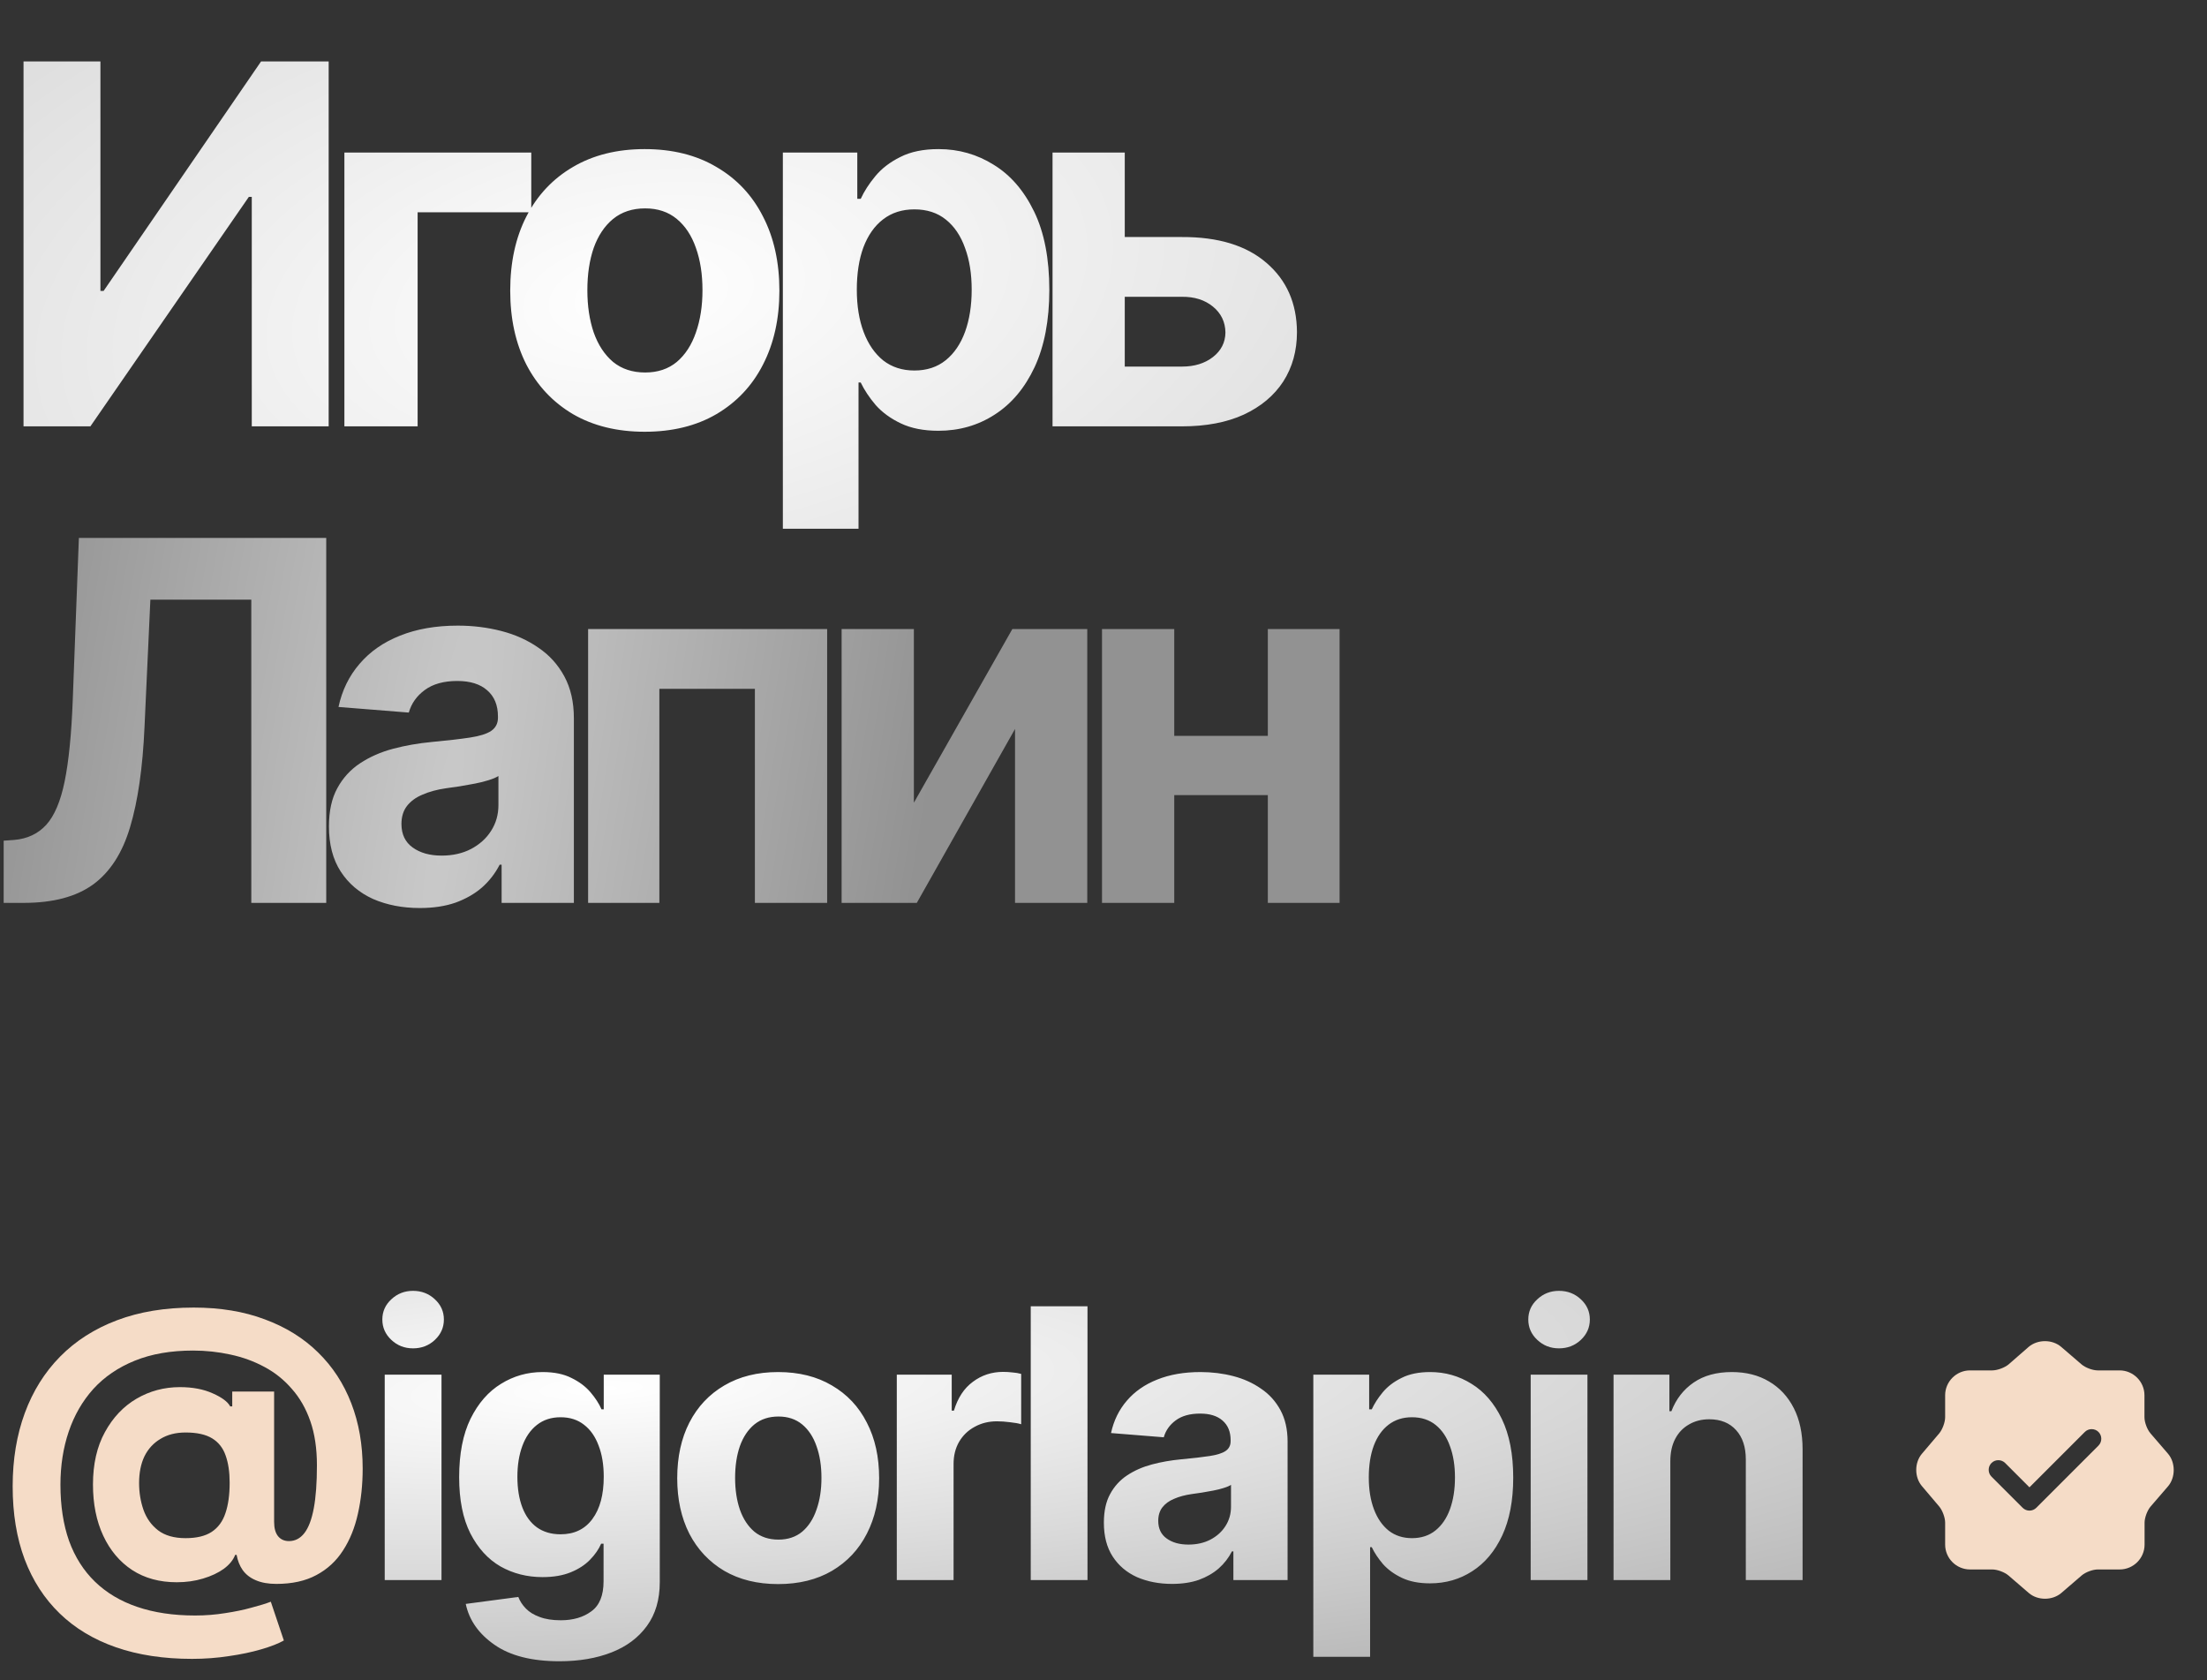 <?xml version="1.0" encoding="UTF-8"?> <svg xmlns="http://www.w3.org/2000/svg" width="88" height="67" viewBox="0 0 88 67" fill="none"><rect x="0" y="0" width="88" height="67" fill="#333333" stroke="none"/><path d="M0.938 2.449H4.004V11.6H4.131L10.41 2.449H13.105V17H10.039V7.85H9.922L3.604 17H0.938V2.449ZM21.183 6.082V8.465H16.652V17H13.732V6.082H21.183ZM25.706 17.215C24.605 17.215 23.651 16.98 22.844 16.512C22.043 16.037 21.425 15.379 20.989 14.539C20.559 13.693 20.344 12.71 20.344 11.59C20.344 10.457 20.559 9.471 20.989 8.631C21.425 7.785 22.043 7.127 22.844 6.658C23.651 6.183 24.605 5.945 25.706 5.945C26.812 5.945 27.766 6.183 28.567 6.658C29.374 7.127 29.993 7.785 30.422 8.631C30.858 9.471 31.077 10.457 31.077 11.59C31.077 12.71 30.858 13.693 30.422 14.539C29.993 15.379 29.374 16.037 28.567 16.512C27.766 16.98 26.812 17.215 25.706 17.215ZM25.725 14.852C26.226 14.852 26.646 14.712 26.985 14.432C27.323 14.145 27.577 13.755 27.747 13.26C27.922 12.765 28.01 12.202 28.01 11.57C28.01 10.932 27.922 10.369 27.747 9.881C27.577 9.393 27.323 9.008 26.985 8.729C26.646 8.449 26.226 8.309 25.725 8.309C25.217 8.309 24.791 8.449 24.446 8.729C24.107 9.008 23.85 9.393 23.674 9.881C23.505 10.369 23.42 10.932 23.42 11.57C23.42 12.202 23.505 12.765 23.674 13.26C23.85 13.755 24.107 14.145 24.446 14.432C24.791 14.712 25.217 14.852 25.725 14.852ZM31.215 21.082V6.082H34.183V7.928H34.32C34.457 7.628 34.652 7.326 34.906 7.02C35.16 6.714 35.492 6.46 35.902 6.258C36.312 6.049 36.82 5.945 37.425 5.945C38.226 5.945 38.959 6.154 39.623 6.57C40.293 6.98 40.83 7.602 41.234 8.436C41.638 9.269 41.84 10.31 41.84 11.56C41.84 12.771 41.644 13.797 41.254 14.637C40.863 15.47 40.332 16.102 39.662 16.531C38.998 16.961 38.249 17.176 37.416 17.176C36.83 17.176 36.332 17.078 35.922 16.883C35.511 16.688 35.176 16.443 34.916 16.15C34.662 15.851 34.463 15.551 34.32 15.252H34.232V21.082H31.215ZM36.459 14.773C36.953 14.773 37.37 14.637 37.709 14.363C38.047 14.09 38.304 13.712 38.48 13.23C38.656 12.742 38.744 12.182 38.744 11.551C38.744 10.919 38.656 10.366 38.48 9.891C38.311 9.409 38.057 9.031 37.718 8.758C37.38 8.484 36.96 8.348 36.459 8.348C35.97 8.348 35.554 8.481 35.209 8.748C34.87 9.008 34.61 9.38 34.427 9.861C34.252 10.337 34.164 10.9 34.164 11.551C34.164 12.195 34.255 12.758 34.437 13.24C34.619 13.722 34.88 14.1 35.218 14.373C35.563 14.64 35.977 14.773 36.459 14.773ZM43.852 9.451H47.124C48.569 9.445 49.692 9.786 50.493 10.477C51.3 11.167 51.707 12.088 51.714 13.24C51.714 13.989 51.531 14.646 51.167 15.213C50.802 15.773 50.278 16.212 49.594 16.531C48.911 16.844 48.087 17 47.124 17H41.968V6.082H44.848V14.617H47.124C47.625 14.617 48.038 14.49 48.364 14.236C48.69 13.982 48.856 13.657 48.862 13.26C48.856 12.837 48.69 12.492 48.364 12.225C48.038 11.958 47.625 11.828 47.124 11.834H43.852V9.451Z" fill="url(#paint0_radial_151_18821)"></path><path d="M0.146 36V33.52L0.566 33.49C1.094 33.445 1.52 33.243 1.846 32.885C2.171 32.527 2.415 31.951 2.578 31.156C2.741 30.355 2.848 29.281 2.9 27.934L3.145 21.449H13.008V36H10.02V23.91H5.996L5.762 28.988C5.69 30.616 5.498 31.947 5.186 32.982C4.88 34.011 4.388 34.773 3.711 35.268C3.034 35.756 2.113 36 0.947 36H0.146ZM16.739 36.205C16.049 36.205 15.428 36.085 14.874 35.844C14.327 35.596 13.898 35.232 13.585 34.75C13.273 34.268 13.116 33.669 13.116 32.953C13.116 32.341 13.227 31.833 13.448 31.43C13.67 31.02 13.973 30.688 14.357 30.434C14.741 30.18 15.177 29.988 15.665 29.857C16.154 29.727 16.671 29.636 17.218 29.584C17.849 29.525 18.357 29.467 18.741 29.408C19.125 29.35 19.405 29.262 19.581 29.145C19.764 29.021 19.855 28.845 19.855 28.617V28.568C19.855 28.119 19.712 27.771 19.425 27.523C19.145 27.276 18.748 27.152 18.234 27.152C17.693 27.152 17.26 27.273 16.935 27.514C16.616 27.748 16.404 28.047 16.3 28.412L13.497 28.188C13.64 27.523 13.92 26.951 14.337 26.469C14.754 25.98 15.291 25.606 15.948 25.346C16.613 25.079 17.381 24.945 18.253 24.945C18.859 24.945 19.438 25.017 19.991 25.16C20.545 25.303 21.036 25.525 21.466 25.824C21.902 26.117 22.247 26.498 22.501 26.967C22.755 27.436 22.882 27.992 22.882 28.637V36H20.001V34.477H19.923C19.747 34.822 19.513 35.124 19.22 35.385C18.927 35.639 18.575 35.84 18.165 35.99C17.755 36.133 17.28 36.205 16.739 36.205ZM17.609 34.115C18.051 34.115 18.442 34.027 18.78 33.852C19.125 33.669 19.392 33.428 19.581 33.129C19.777 32.823 19.874 32.481 19.874 32.103V30.941C19.783 31 19.653 31.055 19.484 31.107C19.321 31.16 19.139 31.205 18.937 31.244C18.735 31.283 18.533 31.319 18.331 31.352C18.129 31.378 17.947 31.404 17.784 31.43C17.426 31.482 17.114 31.566 16.847 31.684C16.58 31.794 16.372 31.947 16.222 32.143C16.079 32.331 16.007 32.569 16.007 32.855C16.007 33.266 16.157 33.578 16.456 33.793C16.756 34.008 17.14 34.115 17.609 34.115ZM23.45 36V25.082H32.981V36H30.1V27.465H26.291V36H23.45ZM36.439 32.006L40.365 25.082H43.353V36H40.472V29.066L36.556 36H33.558V25.082H36.439V32.006ZM51.518 29.34V31.703H45.825V29.34H51.518ZM46.821 25.082V36H43.94V25.082H46.821ZM53.413 25.082V36H50.552V25.082H53.413Z" fill="url(#paint1_radial_151_18821)"></path><path d="M86.445 57.963L85.747 57.152C85.614 56.998 85.506 56.71 85.506 56.505V55.632C85.506 55.088 85.059 54.641 84.515 54.641H83.642C83.442 54.641 83.15 54.533 82.996 54.4L82.184 53.702C81.83 53.399 81.25 53.399 80.891 53.702L80.085 54.405C79.931 54.533 79.638 54.641 79.438 54.641H78.55C78.005 54.641 77.559 55.088 77.559 55.632V56.51C77.559 56.71 77.451 56.998 77.323 57.152L76.63 57.968C76.332 58.322 76.332 58.897 76.63 59.251L77.323 60.068C77.451 60.222 77.559 60.509 77.559 60.709V61.587C77.559 62.132 78.005 62.578 78.55 62.578H79.438C79.638 62.578 79.931 62.686 80.085 62.819L80.896 63.518C81.25 63.821 81.83 63.821 82.189 63.518L83.001 62.819C83.155 62.686 83.442 62.578 83.647 62.578H84.52C85.064 62.578 85.511 62.132 85.511 61.587V60.715C85.511 60.514 85.619 60.222 85.752 60.068L86.451 59.257C86.748 58.902 86.748 58.317 86.445 57.963ZM83.673 57.639L81.194 60.119C81.122 60.191 81.024 60.232 80.921 60.232C80.819 60.232 80.721 60.191 80.649 60.119L79.407 58.877C79.258 58.728 79.258 58.481 79.407 58.333C79.556 58.184 79.802 58.184 79.951 58.333L80.921 59.303L83.129 57.095C83.278 56.946 83.524 56.946 83.673 57.095C83.822 57.244 83.822 57.49 83.673 57.639Z" fill="#F5DCC7"></path><path d="M7.655 66.143C6.522 66.143 5.511 65.989 4.623 65.681C3.739 65.374 2.991 64.924 2.381 64.333C1.77 63.742 1.304 63.022 0.982 62.172C0.664 61.322 0.505 60.353 0.505 59.264C0.505 58.19 0.667 57.215 0.989 56.341C1.311 55.467 1.78 54.717 2.396 54.092C3.016 53.462 3.773 52.978 4.666 52.642C5.56 52.304 6.578 52.136 7.721 52.136C8.781 52.136 9.726 52.292 10.556 52.605C11.392 52.913 12.1 53.352 12.681 53.923C13.262 54.49 13.704 55.166 14.007 55.953C14.309 56.734 14.461 57.601 14.461 58.553C14.461 59.198 14.397 59.799 14.271 60.355C14.148 60.912 13.951 61.401 13.677 61.821C13.409 62.241 13.054 62.568 12.615 62.802C12.18 63.037 11.648 63.154 11.018 63.154C10.695 63.154 10.422 63.105 10.197 63.007C9.978 62.914 9.804 62.78 9.677 62.604C9.555 62.429 9.475 62.226 9.435 61.996H9.377C9.299 62.202 9.147 62.387 8.923 62.553C8.698 62.714 8.422 62.844 8.095 62.941C7.773 63.039 7.423 63.088 7.047 63.088C6.364 63.088 5.773 62.927 5.274 62.604C4.776 62.277 4.391 61.821 4.117 61.234C3.844 60.648 3.707 59.967 3.707 59.191C3.707 58.375 3.866 57.679 4.183 57.103C4.5 56.522 4.92 56.077 5.443 55.77C5.97 55.462 6.547 55.308 7.172 55.308C7.68 55.308 8.117 55.391 8.483 55.557C8.849 55.718 9.081 55.892 9.179 56.077H9.26V55.484H10.93V60.685C10.93 60.929 10.981 61.117 11.084 61.249C11.191 61.381 11.338 61.447 11.523 61.447C11.768 61.447 11.973 61.34 12.139 61.125C12.305 60.91 12.429 60.58 12.512 60.136C12.595 59.691 12.637 59.122 12.637 58.429C12.637 57.755 12.549 57.166 12.373 56.663C12.197 56.16 11.951 55.73 11.633 55.374C11.321 55.013 10.957 54.722 10.542 54.502C10.127 54.278 9.677 54.114 9.194 54.011C8.71 53.904 8.212 53.85 7.699 53.85C6.815 53.85 6.041 53.984 5.377 54.253C4.713 54.522 4.161 54.898 3.721 55.381C3.287 55.865 2.96 56.431 2.74 57.081C2.52 57.73 2.41 58.436 2.41 59.198C2.41 60.043 2.525 60.79 2.754 61.44C2.989 62.084 3.333 62.626 3.787 63.066C4.246 63.51 4.808 63.845 5.472 64.07C6.141 64.299 6.911 64.414 7.78 64.414C8.19 64.414 8.591 64.382 8.981 64.319C9.372 64.26 9.724 64.187 10.036 64.099C10.354 64.016 10.608 63.938 10.798 63.864L11.318 65.41C11.103 65.532 10.803 65.65 10.417 65.762C10.036 65.874 9.606 65.965 9.128 66.033C8.654 66.106 8.163 66.143 7.655 66.143ZM7.399 61.33C7.838 61.33 8.185 61.247 8.439 61.081C8.698 60.91 8.881 60.661 8.989 60.333C9.101 60.006 9.157 59.601 9.157 59.117C9.157 58.693 9.103 58.331 8.996 58.033C8.893 57.735 8.715 57.508 8.461 57.352C8.207 57.196 7.853 57.117 7.399 57.117C7.008 57.117 6.674 57.203 6.395 57.374C6.117 57.54 5.905 57.772 5.758 58.07C5.616 58.368 5.546 58.722 5.546 59.132C5.546 59.508 5.604 59.865 5.721 60.202C5.839 60.534 6.031 60.805 6.3 61.015C6.574 61.225 6.94 61.33 7.399 61.33Z" fill="#F5DCC7"></path><path d="M15.34 63V54.81H17.604V63H15.34ZM16.468 53.762C16.131 53.762 15.843 53.65 15.604 53.425C15.365 53.201 15.245 52.93 15.245 52.612C15.245 52.295 15.365 52.026 15.604 51.806C15.843 51.582 16.131 51.469 16.468 51.469C16.81 51.469 17.101 51.582 17.34 51.806C17.579 52.026 17.699 52.295 17.699 52.612C17.699 52.93 17.579 53.201 17.34 53.425C17.101 53.65 16.81 53.762 16.468 53.762ZM22.307 66.238C21.204 66.238 20.339 66.018 19.714 65.579C19.089 65.144 18.708 64.602 18.571 63.952L20.666 63.674C20.73 63.84 20.83 63.994 20.967 64.135C21.104 64.277 21.287 64.389 21.516 64.472C21.746 64.56 22.026 64.604 22.359 64.604C22.852 64.604 23.26 64.485 23.582 64.245C23.904 64.011 24.066 63.613 24.066 63.051V61.55H23.97C23.873 61.774 23.724 61.989 23.523 62.194C23.323 62.399 23.067 62.565 22.754 62.692C22.442 62.819 22.068 62.883 21.633 62.883C21.018 62.883 20.459 62.741 19.956 62.458C19.458 62.17 19.057 61.73 18.754 61.139C18.456 60.548 18.308 59.801 18.308 58.898C18.308 57.965 18.459 57.188 18.762 56.568C19.069 55.948 19.475 55.484 19.978 55.176C20.481 54.864 21.033 54.707 21.633 54.707C22.093 54.707 22.476 54.785 22.784 54.942C23.096 55.093 23.35 55.284 23.545 55.513C23.741 55.743 23.887 55.97 23.985 56.194H24.073V54.81H26.307V63.088C26.307 63.781 26.136 64.363 25.794 64.831C25.453 65.3 24.981 65.652 24.381 65.886C23.78 66.121 23.089 66.238 22.307 66.238ZM22.351 61.176C22.898 61.176 23.321 60.973 23.619 60.568C23.921 60.163 24.073 59.601 24.073 58.883C24.073 58.404 24.005 57.989 23.868 57.638C23.736 57.281 23.543 57.005 23.289 56.81C23.035 56.609 22.723 56.509 22.351 56.509C21.98 56.509 21.665 56.612 21.406 56.817C21.152 57.017 20.959 57.296 20.828 57.652C20.696 58.009 20.63 58.419 20.63 58.883C20.63 59.352 20.696 59.76 20.828 60.106C20.959 60.448 21.152 60.712 21.406 60.898C21.665 61.083 21.98 61.176 22.351 61.176ZM31.025 63.161C30.2 63.161 29.484 62.985 28.879 62.634C28.278 62.277 27.814 61.784 27.487 61.154C27.165 60.519 27.003 59.782 27.003 58.942C27.003 58.092 27.165 57.352 27.487 56.722C27.814 56.087 28.278 55.594 28.879 55.242C29.484 54.886 30.2 54.707 31.025 54.707C31.855 54.707 32.571 54.886 33.172 55.242C33.777 55.594 34.241 56.087 34.563 56.722C34.891 57.352 35.054 58.092 35.054 58.942C35.054 59.782 34.891 60.519 34.563 61.154C34.241 61.784 33.777 62.277 33.172 62.634C32.571 62.985 31.855 63.161 31.025 63.161ZM31.04 61.388C31.416 61.388 31.731 61.283 31.985 61.073C32.239 60.858 32.429 60.565 32.556 60.194C32.688 59.823 32.754 59.401 32.754 58.927C32.754 58.448 32.688 58.026 32.556 57.66C32.429 57.293 32.239 57.005 31.985 56.795C31.731 56.585 31.416 56.48 31.04 56.48C30.659 56.48 30.339 56.585 30.08 56.795C29.826 57.005 29.633 57.293 29.502 57.66C29.375 58.026 29.311 58.448 29.311 58.927C29.311 59.401 29.375 59.823 29.502 60.194C29.633 60.565 29.826 60.858 30.08 61.073C30.339 61.283 30.659 61.388 31.04 61.388ZM35.758 63V54.81H37.948V56.246H38.036C38.188 55.738 38.439 55.354 38.791 55.096C39.142 54.832 39.545 54.7 39.999 54.7C40.117 54.7 40.239 54.707 40.366 54.722C40.498 54.732 40.615 54.751 40.717 54.781V56.788C40.61 56.754 40.461 56.727 40.27 56.707C40.085 56.683 39.912 56.671 39.75 56.671C39.423 56.671 39.128 56.744 38.864 56.89C38.6 57.032 38.393 57.232 38.241 57.491C38.095 57.745 38.022 58.038 38.022 58.37V63H35.758ZM43.362 52.085V63H41.099V52.085H43.362ZM46.732 63.154C46.215 63.154 45.748 63.063 45.333 62.883C44.923 62.697 44.601 62.424 44.366 62.062C44.132 61.701 44.015 61.252 44.015 60.714C44.015 60.255 44.098 59.874 44.264 59.572C44.43 59.264 44.657 59.015 44.945 58.824C45.233 58.634 45.56 58.49 45.927 58.392C46.293 58.294 46.681 58.226 47.091 58.187C47.565 58.143 47.946 58.099 48.234 58.055C48.522 58.011 48.732 57.945 48.864 57.857C49.001 57.765 49.069 57.633 49.069 57.462V57.425C49.069 57.088 48.962 56.827 48.747 56.641C48.537 56.456 48.239 56.363 47.853 56.363C47.448 56.363 47.123 56.453 46.879 56.634C46.64 56.81 46.481 57.034 46.403 57.308L44.3 57.139C44.408 56.641 44.618 56.212 44.93 55.85C45.243 55.484 45.646 55.203 46.139 55.008C46.637 54.807 47.214 54.707 47.868 54.707C48.322 54.707 48.757 54.761 49.172 54.868C49.587 54.976 49.956 55.142 50.278 55.367C50.605 55.586 50.864 55.872 51.055 56.224C51.245 56.575 51.34 56.993 51.34 57.476V63H49.179V61.857H49.121C48.989 62.116 48.813 62.343 48.593 62.538C48.373 62.729 48.11 62.88 47.802 62.993C47.494 63.1 47.138 63.154 46.732 63.154ZM47.384 61.586C47.717 61.586 48.01 61.52 48.264 61.388C48.522 61.252 48.722 61.071 48.864 60.846C49.011 60.617 49.084 60.36 49.084 60.077V59.205C49.016 59.249 48.918 59.291 48.791 59.33C48.669 59.369 48.532 59.403 48.381 59.432C48.229 59.462 48.078 59.489 47.926 59.513C47.775 59.532 47.638 59.552 47.516 59.572C47.248 59.611 47.013 59.674 46.813 59.762C46.613 59.845 46.456 59.96 46.344 60.106C46.237 60.248 46.183 60.426 46.183 60.641C46.183 60.949 46.295 61.183 46.52 61.344C46.745 61.506 47.033 61.586 47.384 61.586ZM52.366 66.062V54.81H54.593V56.194H54.696C54.798 55.97 54.945 55.743 55.135 55.513C55.326 55.284 55.575 55.093 55.883 54.942C56.19 54.785 56.571 54.707 57.025 54.707C57.626 54.707 58.175 54.864 58.674 55.176C59.177 55.484 59.58 55.95 59.882 56.575C60.185 57.2 60.337 57.982 60.337 58.92C60.337 59.828 60.19 60.597 59.897 61.227C59.604 61.852 59.206 62.326 58.703 62.648C58.205 62.971 57.643 63.132 57.018 63.132C56.578 63.132 56.205 63.059 55.897 62.912C55.59 62.766 55.338 62.582 55.143 62.363C54.952 62.138 54.803 61.913 54.696 61.689H54.63V66.062H52.366ZM56.3 61.33C56.671 61.33 56.984 61.227 57.238 61.022C57.492 60.817 57.685 60.534 57.816 60.172C57.948 59.806 58.014 59.386 58.014 58.912C58.014 58.438 57.948 58.023 57.816 57.667C57.69 57.306 57.499 57.022 57.245 56.817C56.991 56.612 56.676 56.509 56.3 56.509C55.934 56.509 55.621 56.609 55.362 56.81C55.108 57.005 54.913 57.283 54.776 57.645C54.644 58.001 54.578 58.424 54.578 58.912C54.578 59.396 54.647 59.818 54.784 60.18C54.92 60.541 55.116 60.824 55.37 61.029C55.629 61.23 55.939 61.33 56.3 61.33ZM61.033 63V54.81H63.296V63H61.033ZM62.161 53.762C61.824 53.762 61.536 53.65 61.297 53.425C61.057 53.201 60.938 52.93 60.938 52.612C60.938 52.295 61.057 52.026 61.297 51.806C61.536 51.582 61.824 51.469 62.161 51.469C62.503 51.469 62.793 51.582 63.033 51.806C63.272 52.026 63.392 52.295 63.392 52.612C63.392 52.93 63.272 53.201 63.033 53.425C62.793 53.65 62.503 53.762 62.161 53.762ZM66.601 58.268V63H64.337V54.81H66.564V56.268H66.644C66.83 55.784 67.126 55.403 67.531 55.125C67.936 54.846 68.444 54.707 69.055 54.707C69.621 54.707 70.115 54.832 70.534 55.081C70.959 55.33 71.289 55.684 71.523 56.143C71.758 56.602 71.875 57.152 71.875 57.791V63H69.611V58.194C69.611 57.696 69.482 57.306 69.223 57.022C68.964 56.734 68.608 56.59 68.154 56.59C67.851 56.59 67.582 56.658 67.348 56.795C67.113 56.927 66.93 57.117 66.798 57.367C66.666 57.616 66.601 57.916 66.601 58.268Z" fill="url(#paint2_radial_151_18821)"></path><defs><radialGradient id="paint0_radial_151_18821" cx="0" cy="0" r="1" gradientTransform="matrix(106.529 -11.799 1.278 53.265 25.441 11.799)" gradientUnits="userSpaceOnUse"><stop stop-color="white"></stop><stop offset="1" stop-color="#999999"></stop></radialGradient><radialGradient id="paint1_radial_151_18821" cx="0" cy="0" r="1" gradientTransform="matrix(29.358 -139.742 9.554 51.373 17.647 33.505)" gradientUnits="userSpaceOnUse"><stop stop-color="#C9C9C9"></stop><stop offset="1" stop-color="#929292"></stop></radialGradient><radialGradient id="paint2_radial_151_18821" cx="0" cy="0" r="1" gradientTransform="matrix(102.324 -4.347 1.228 19.624 24.437 55.347)" gradientUnits="userSpaceOnUse"><stop stop-color="white"></stop><stop offset="1" stop-color="#999999"></stop></radialGradient></defs></svg> 